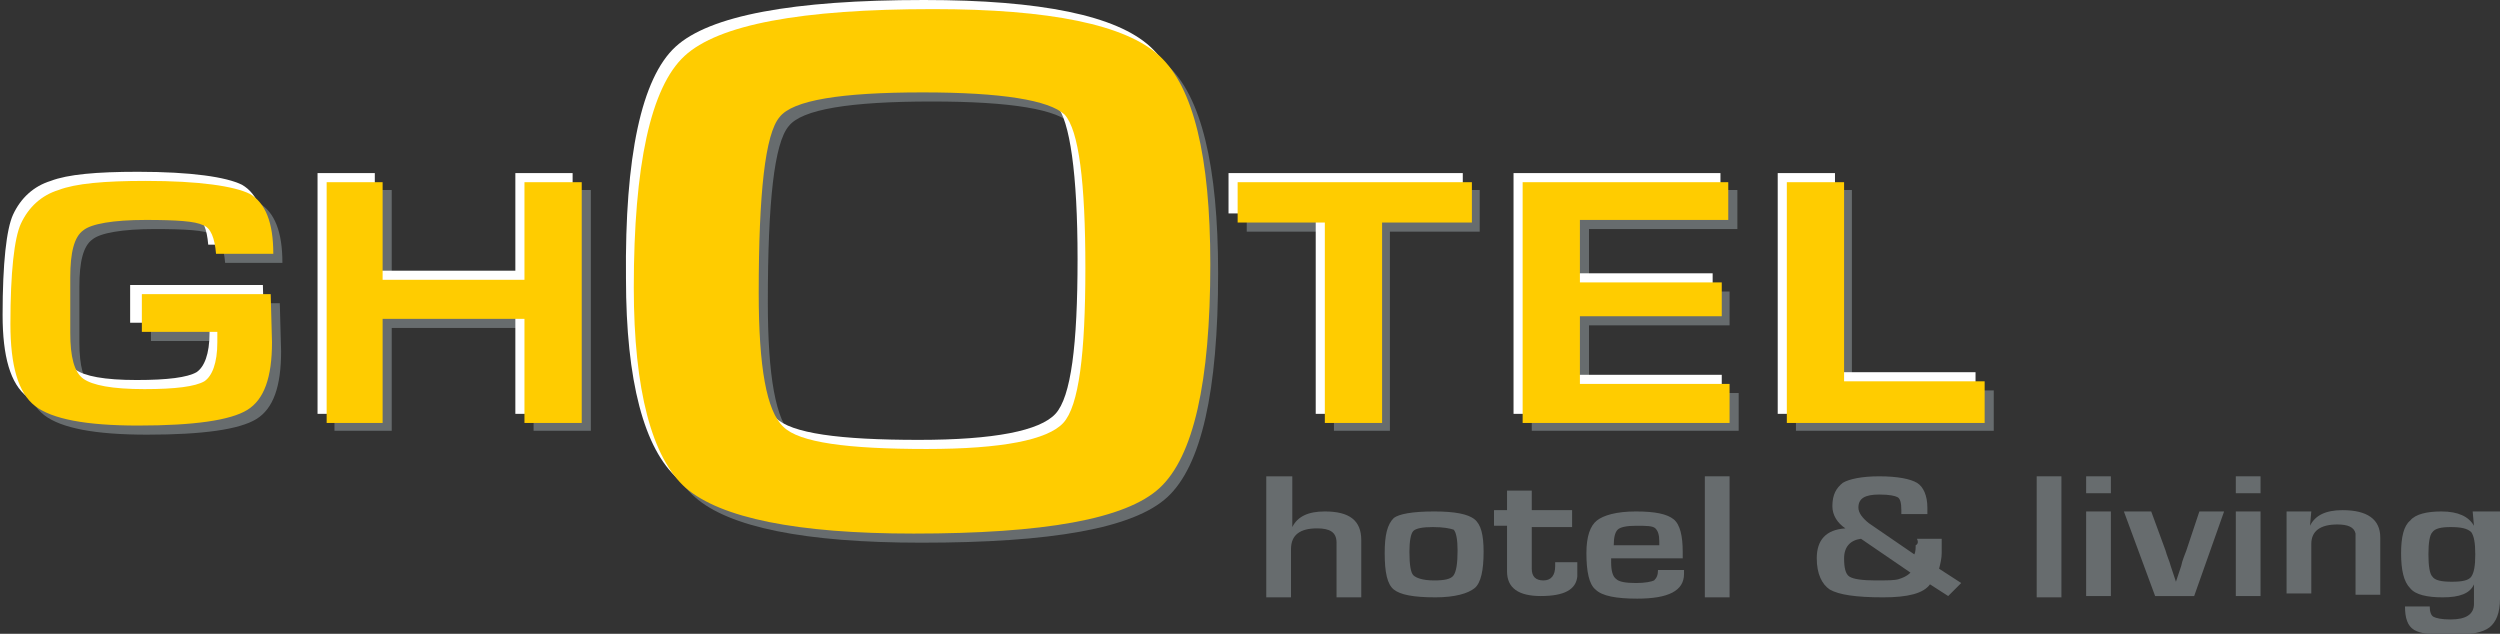 <?xml version="1.0" encoding="utf-8"?>
<!-- Generator: Adobe Illustrator 23.0.1, SVG Export Plug-In . SVG Version: 6.00 Build 0)  -->
<svg version="1.1" id="Ebene_1" xmlns="http://www.w3.org/2000/svg" xmlns:xlink="http://www.w3.org/1999/xlink" x="0px" y="0px"
	 viewBox="0 0 192.1 48.7" style="enable-background:new 0 0 192.1 48.7;" xml:space="preserve">
<rect x="0" y="0" width="192.1" height="48.7" fill="#333333" stroke="none"/>
<style type="text/css">
	.st0{clip-path:url(#SVGID_2_);}
	.st1{clip-path:url(#SVGID_4_);fill:#676C6E;}
	.st2{clip-path:url(#SVGID_4_);fill:#FFFFFF;}
	.st3{clip-path:url(#SVGID_4_);fill:#FFCC00;}
</style>
<g>
	<defs>
		<rect id="SVGID_1_" x="-5.8" y="-1.5" width="205.3" height="53.1"/>
	</defs>
	<clipPath id="SVGID_2_">
		<use xlink:href="#SVGID_1_"  style="overflow:visible;"/>
	</clipPath>
	<g class="st0">
		<defs>
			<rect id="SVGID_3_" x="-7" y="-25.4" width="205" height="97.6"/>
		</defs>
		<clipPath id="SVGID_4_">
			<use xlink:href="#SVGID_3_"  style="overflow:visible;"/>
		</clipPath>
		<path class="st1" d="M11.3,23.3h10.2l0.1,3.7c0,2.7-0.6,4.4-1.9,5.2c-1.3,0.8-4.1,1.2-8.4,1.2c-4,0-6.6-0.5-7.9-1.5
			c-1.3-1-1.9-3.1-1.9-6.3c0-4,0.3-6.6,0.8-7.7c0.6-1.3,1.6-2.2,2.9-2.6c1.3-0.5,3.5-0.7,6.7-0.7c4.1,0,6.8,0.4,8,1
			c1.2,0.7,1.8,2.2,1.8,4.6h-4.4c-0.1-1.2-0.4-2-1-2.2c-0.6-0.3-2-0.4-4.4-0.4c-2.5,0-4.2,0.3-4.8,0.8c-0.7,0.5-1,1.7-1,3.6l0,1.9
			l0,2.4c0,1.8,0.3,3,1,3.5c0.7,0.5,2.2,0.8,4.7,0.8c2.4,0,3.9-0.2,4.6-0.6c0.6-0.4,1-1.4,1-3l0-0.8h-5.8V23.3"/>
		<polyline class="st1" points="45.4,14.6 45.4,33.1 41,33.1 41,25.2 30.1,25.2 30.1,33.1 25.7,33.1 25.7,14.6 30.1,14.6 30.1,22.2 
			41,22.2 41,14.6 45.4,14.6 		"/>
		<path class="st1" d="M72.3,1.4c9,0,14.8,1.2,17.4,3.6c2.6,2.4,3.9,7.7,3.9,16c0,9.1-1.3,14.8-3.9,17.2c-2.6,2.4-8.9,3.5-18.9,3.5
			c-9,0-14.8-1.2-17.4-3.5c-2.6-2.3-4-7.5-4-15.4c0-9.4,1.3-15.4,3.9-17.8C55.9,2.6,62.2,1.4,72.3,1.4 M71.6,7.8
			c-6.3,0-10,0.6-11,1.9C59.5,11,59,15.5,59,23.2c0,5.7,0.6,9.1,1.9,10.3c1.2,1.2,4.9,1.7,11,1.7c5.8,0,9.3-0.7,10.5-2
			C83.4,32,84,28,84,21.4c0-6.6-0.6-10.6-1.6-11.8C81.3,8.4,77.7,7.8,71.6,7.8z"/>
		<polyline class="st1" points="106.8,17.8 106.8,33.1 102.5,33.1 102.5,17.8 95.8,17.8 95.8,14.6 113.7,14.6 113.7,17.8 
			106.8,17.8 		"/>
		<polyline class="st1" points="122.1,17.6 122.1,22.4 132.9,22.4 132.9,25 122.1,25 122.1,30.2 133.6,30.2 133.6,33.1 117.7,33.1 
			117.7,14.6 133.5,14.6 133.5,17.6 122.1,17.6 		"/>
		<polyline class="st1" points="142.3,14.6 142.3,30 153.2,30 153.2,33.1 138,33.1 138,14.6 142.3,14.6 		"/>
		<path class="st2" d="M10,21.9h10.2l0.1,3.7c0,2.7-0.6,4.4-1.9,5.2c-1.3,0.8-4.1,1.2-8.4,1.2c-4,0-6.6-0.5-7.9-1.5
			c-1.3-1-1.9-3.1-1.9-6.3c0-4,0.3-6.6,0.8-7.7c0.6-1.3,1.6-2.2,2.9-2.6c1.3-0.5,3.5-0.7,6.7-0.7c4.1,0,6.8,0.4,8,1
			c1.2,0.7,1.8,2.2,1.8,4.6h-4.4c-0.1-1.2-0.4-2-1-2.2c-0.6-0.3-2-0.4-4.4-0.4c-2.5,0-4.2,0.3-4.8,0.8c-0.7,0.5-1,1.7-1,3.6l0,1.9
			l0,2.4c0,1.8,0.3,3,1,3.5c0.7,0.5,2.2,0.8,4.7,0.8c2.4,0,3.9-0.2,4.6-0.6c0.6-0.4,1-1.4,1-3l0-0.8H10V21.9"/>
		<polyline class="st2" points="44,13.3 44,31.8 39.6,31.8 39.6,23.8 28.8,23.8 28.8,31.8 24.4,31.8 24.4,13.3 28.8,13.3 28.8,20.8 
			39.6,20.8 39.6,13.3 44,13.3 		"/>
		<path class="st2" d="M71,0c9,0,14.8,1.2,17.4,3.6c2.6,2.4,3.9,7.7,3.9,16c0,9.1-1.3,14.8-3.9,17.2c-2.6,2.4-8.9,3.5-18.9,3.5
			c-9,0-14.8-1.2-17.4-3.5c-2.6-2.3-4-7.5-4-15.4C48,12,49.3,6,51.9,3.6C54.5,1.2,60.9,0,71,0 M70.3,6.4c-6.3,0-10,0.6-11,1.9
			c-1.1,1.3-1.6,5.8-1.6,13.5c0,5.7,0.6,9.1,1.9,10.3c1.2,1.2,4.9,1.7,11,1.7c5.8,0,9.3-0.7,10.5-2c1.2-1.3,1.7-5.3,1.7-11.9
			c0-6.6-0.6-10.6-1.6-11.8C79.9,7,76.3,6.4,70.3,6.4z"/>
		<polyline class="st2" points="105.5,16.4 105.5,31.8 101.1,31.8 101.1,16.4 94.4,16.4 94.4,13.3 112.4,13.3 112.4,16.4 
			105.5,16.4 		"/>
		<polyline class="st2" points="120.7,16.3 120.7,21 131.6,21 131.6,23.6 120.7,23.6 120.7,28.8 132.3,28.8 132.3,31.8 116.3,31.8 
			116.3,13.3 132.2,13.3 132.2,16.3 120.7,16.3 		"/>
		<polyline class="st2" points="141,13.3 141,28.6 151.8,28.6 151.8,31.8 136.6,31.8 136.6,13.3 141,13.3 		"/>
		<path class="st3" d="M10.6,22.6h10.2l0.1,3.7c0,2.7-0.6,4.4-1.9,5.2c-1.3,0.8-4.1,1.2-8.4,1.2c-4,0-6.6-0.5-7.9-1.5
			c-1.3-1-1.9-3.1-1.9-6.3c0-4,0.3-6.6,0.8-7.7c0.6-1.3,1.6-2.2,2.9-2.6c1.3-0.5,3.5-0.7,6.7-0.7c4.1,0,6.8,0.4,8,1
			c1.2,0.7,1.8,2.2,1.8,4.6h-4.4c-0.1-1.2-0.4-2-1-2.2c-0.6-0.3-2-0.4-4.4-0.4c-2.5,0-4.2,0.3-4.8,0.8c-0.7,0.5-1,1.7-1,3.6l0,1.9
			l0,2.4c0,1.8,0.3,3,1,3.5c0.7,0.5,2.2,0.8,4.7,0.8c2.4,0,3.9-0.2,4.6-0.6c0.6-0.4,1-1.4,1-3l0-0.8h-5.8V22.6"/>
		<polyline class="st3" points="44.7,14 44.7,32.5 40.3,32.5 40.3,24.5 29.4,24.5 29.4,32.5 25.1,32.5 25.1,14 29.4,14 29.4,21.5 
			40.3,21.5 40.3,14 44.7,14 		"/>
		<path class="st3" d="M71.7,0.7c9,0,14.8,1.2,17.4,3.6c2.6,2.4,3.9,7.7,3.9,16c0,9.1-1.3,14.8-3.9,17.2c-2.6,2.4-8.9,3.5-18.9,3.5
			c-9,0-14.8-1.2-17.5-3.5c-2.6-2.3-4-7.5-4-15.4c0-9.4,1.3-15.4,3.9-17.8C55.2,1.9,61.5,0.7,71.7,0.7 M70.9,7.1
			c-6.3,0-10,0.6-11,1.9c-1.1,1.3-1.6,5.8-1.6,13.5c0,5.7,0.6,9.1,1.9,10.3c1.2,1.2,4.9,1.7,11,1.7c5.8,0,9.3-0.7,10.5-2
			c1.2-1.3,1.7-5.3,1.7-11.9c0-6.6-0.5-10.6-1.6-11.8C80.6,7.7,77,7.1,70.9,7.1z"/>
		<polyline class="st3" points="106.2,17.1 106.2,32.5 101.8,32.5 101.8,17.1 95.1,17.1 95.1,14 113.1,14 113.1,17.1 106.2,17.1 		
			"/>
		<polyline class="st3" points="121.4,16.9 121.4,21.7 132.3,21.7 132.3,24.3 121.4,24.3 121.4,29.5 132.9,29.5 132.9,32.5 
			117,32.5 117,14 132.8,14 132.8,16.9 121.4,16.9 		"/>
		<polyline class="st3" points="141.7,14 141.7,29.3 152.5,29.3 152.5,32.5 137.3,32.5 137.3,14 141.7,14 		"/>
		<path class="st1" d="M99.3,36.6v3.9l0,0c0.4-0.8,1.2-1.2,2.5-1.2c1.9,0,2.8,0.7,2.8,2.2v4.4h-1.9v-4.2c0-0.8-0.5-1.1-1.5-1.1
			c-1.3,0-2,0.5-2,1.6v3.7h-1.9v-9.3H99.3"/>
		<path class="st1" d="M110.2,39.3c1.6,0,2.6,0.2,3.1,0.6c0.5,0.4,0.7,1.2,0.7,2.5c0,1.4-0.2,2.4-0.7,2.8c-0.5,0.4-1.5,0.7-3,0.7
			c-1.7,0-2.7-0.2-3.2-0.6c-0.5-0.4-0.7-1.3-0.7-2.8c0-1.4,0.2-2.2,0.7-2.7C107.5,39.5,108.5,39.3,110.2,39.3 M110.1,40.5
			c-0.8,0-1.3,0.1-1.5,0.3c-0.2,0.2-0.3,0.8-0.3,1.6c0,1,0.1,1.6,0.3,1.8c0.2,0.2,0.7,0.4,1.6,0.4c0.8,0,1.3-0.1,1.5-0.4
			c0.2-0.3,0.3-0.9,0.3-1.9c0-0.8-0.1-1.4-0.3-1.6C111.4,40.6,110.9,40.5,110.1,40.5z"/>
		<path class="st1" d="M120.8,39.3v1.2h-3.1v3.2c0,0.6,0.3,0.9,0.9,0.9c0.6,0,0.9-0.4,0.9-1.1l0-0.3h1.7l0,0.3c0,0.3,0,0.6,0,0.8
			c-0.1,1-1,1.5-2.8,1.5c-1.7,0-2.6-0.6-2.6-1.9v-3.5h-1v-1.2h1v-1.5h1.9v1.5H120.8"/>
		<path class="st1" d="M127.4,43.8h2l0,0.3c0,1.3-1.2,1.9-3.6,1.9c-1.6,0-2.7-0.2-3.2-0.7c-0.5-0.4-0.7-1.4-0.7-2.8
			c0-1.3,0.3-2.1,0.8-2.5c0.5-0.4,1.5-0.7,3-0.7c1.5,0,2.4,0.2,2.9,0.6c0.5,0.4,0.7,1.3,0.7,2.5l0,0.5h-5.5c0,0.1,0,0.2,0,0.3
			c0,0.6,0.1,1.1,0.4,1.3c0.2,0.2,0.7,0.3,1.5,0.3c0.7,0,1.2-0.1,1.4-0.2C127.3,44.4,127.4,44.2,127.4,43.8 M127.5,41.9l0-0.3
			c0-0.5-0.1-0.8-0.3-1c-0.2-0.2-0.7-0.2-1.5-0.2c-0.7,0-1.2,0.1-1.4,0.3c-0.2,0.2-0.3,0.6-0.3,1.2H127.5z"/>
		<rect x="131" y="36.6" class="st1" width="1.9" height="9.3"/>
		<path class="st1" d="M147.3,41.4h1.9l0,0.3l0,0.8c0,0.4-0.1,0.8-0.2,1.2l1.7,1.1l-1,1l-1.4-0.9c-0.5,0.7-1.7,1-3.6,1
			c-2.1,0-3.4-0.2-4.1-0.6c-0.6-0.4-1-1.2-1-2.4c0-1.4,0.7-2.2,2.2-2.3c-0.6-0.4-1-1-1-1.7c0-0.9,0.3-1.4,0.8-1.8
			c0.5-0.3,1.5-0.5,2.8-0.5c1.4,0,2.4,0.2,2.9,0.5c0.5,0.3,0.8,1,0.8,1.9l0,0.5h-2v-0.3c0-0.6-0.1-0.9-0.3-1
			c-0.2-0.1-0.6-0.2-1.4-0.2c-1.1,0-1.6,0.3-1.6,1c0,0.4,0.3,0.8,0.8,1.2l3.5,2.4c0.1-0.2,0.1-0.5,0.1-0.7
			C147.4,41.8,147.4,41.6,147.3,41.4 M143,41.4c-0.8,0.1-1.3,0.6-1.3,1.5c0,0.7,0.1,1.2,0.4,1.4c0.3,0.2,1,0.3,2,0.3
			c0.9,0,1.5,0,1.8-0.1c0.3-0.1,0.6-0.2,0.9-0.5L143,41.4z"/>
		<rect x="156.5" y="36.6" class="st1" width="1.9" height="9.3"/>
		<path class="st1" d="M162.3,36.6 M160.3,36.6h1.9v1.3h-1.9V36.6z M160.3,39.3h1.9v6.5h-1.9V39.3z"/>
		<path class="st1" d="M170.9,39.3l-2.3,6.5h-3l-2.4-6.5h2.1l1.1,3c0.1,0.4,0.3,0.8,0.4,1.2l0.2,0.6l0.2,0.6h0l0.2-0.6l0.2-0.6
			c0.1-0.5,0.3-0.9,0.4-1.2l1-3H170.9"/>
		<path class="st1" d="M173.8,36.6 M171.8,36.6h1.9v1.3h-1.9V36.6z M171.8,39.3h1.9v6.5h-1.9V39.3z"/>
		<path class="st1" d="M175.7,39.3h1.9l-0.1,1.1l0,0c0.4-0.8,1.2-1.2,2.5-1.2c1.9,0,2.9,0.7,2.9,2.1v4.4H181v-4.2l0-0.5
			c-0.1-0.5-0.6-0.7-1.4-0.7c-1.3,0-2,0.5-2,1.5v3.8h-1.9V39.3"/>
		<path class="st1" d="M192.1,39.3V46c0,1.1-0.3,1.8-0.8,2.2c-0.5,0.4-1.5,0.6-3,0.6c-1.4,0-2.3-0.1-2.8-0.4
			c-0.5-0.3-0.7-0.9-0.7-1.8h1.9c0,0.4,0.1,0.7,0.3,0.8c0.2,0.1,0.6,0.2,1.3,0.2c1.2,0,1.8-0.4,1.8-1.2v-1.5l0,0
			c-0.3,0.7-1.1,1-2.4,1c-1.2,0-2.1-0.2-2.5-0.7c-0.5-0.5-0.7-1.4-0.7-2.7c0-1.2,0.2-2.1,0.7-2.5c0.4-0.5,1.3-0.7,2.4-0.7
			c1.3,0,2.1,0.4,2.5,1.1h0l-0.1-1.1H192.1 M188.3,40.5c-0.7,0-1.2,0.1-1.4,0.4c-0.2,0.2-0.3,0.8-0.3,1.7c0,0.9,0.1,1.5,0.3,1.7
			c0.2,0.3,0.7,0.4,1.5,0.4s1.3-0.1,1.5-0.4c0.2-0.3,0.3-0.8,0.3-1.7c0-0.9-0.1-1.4-0.3-1.7C189.6,40.6,189.1,40.5,188.3,40.5z"/>
	</g>
</g>
</svg>
